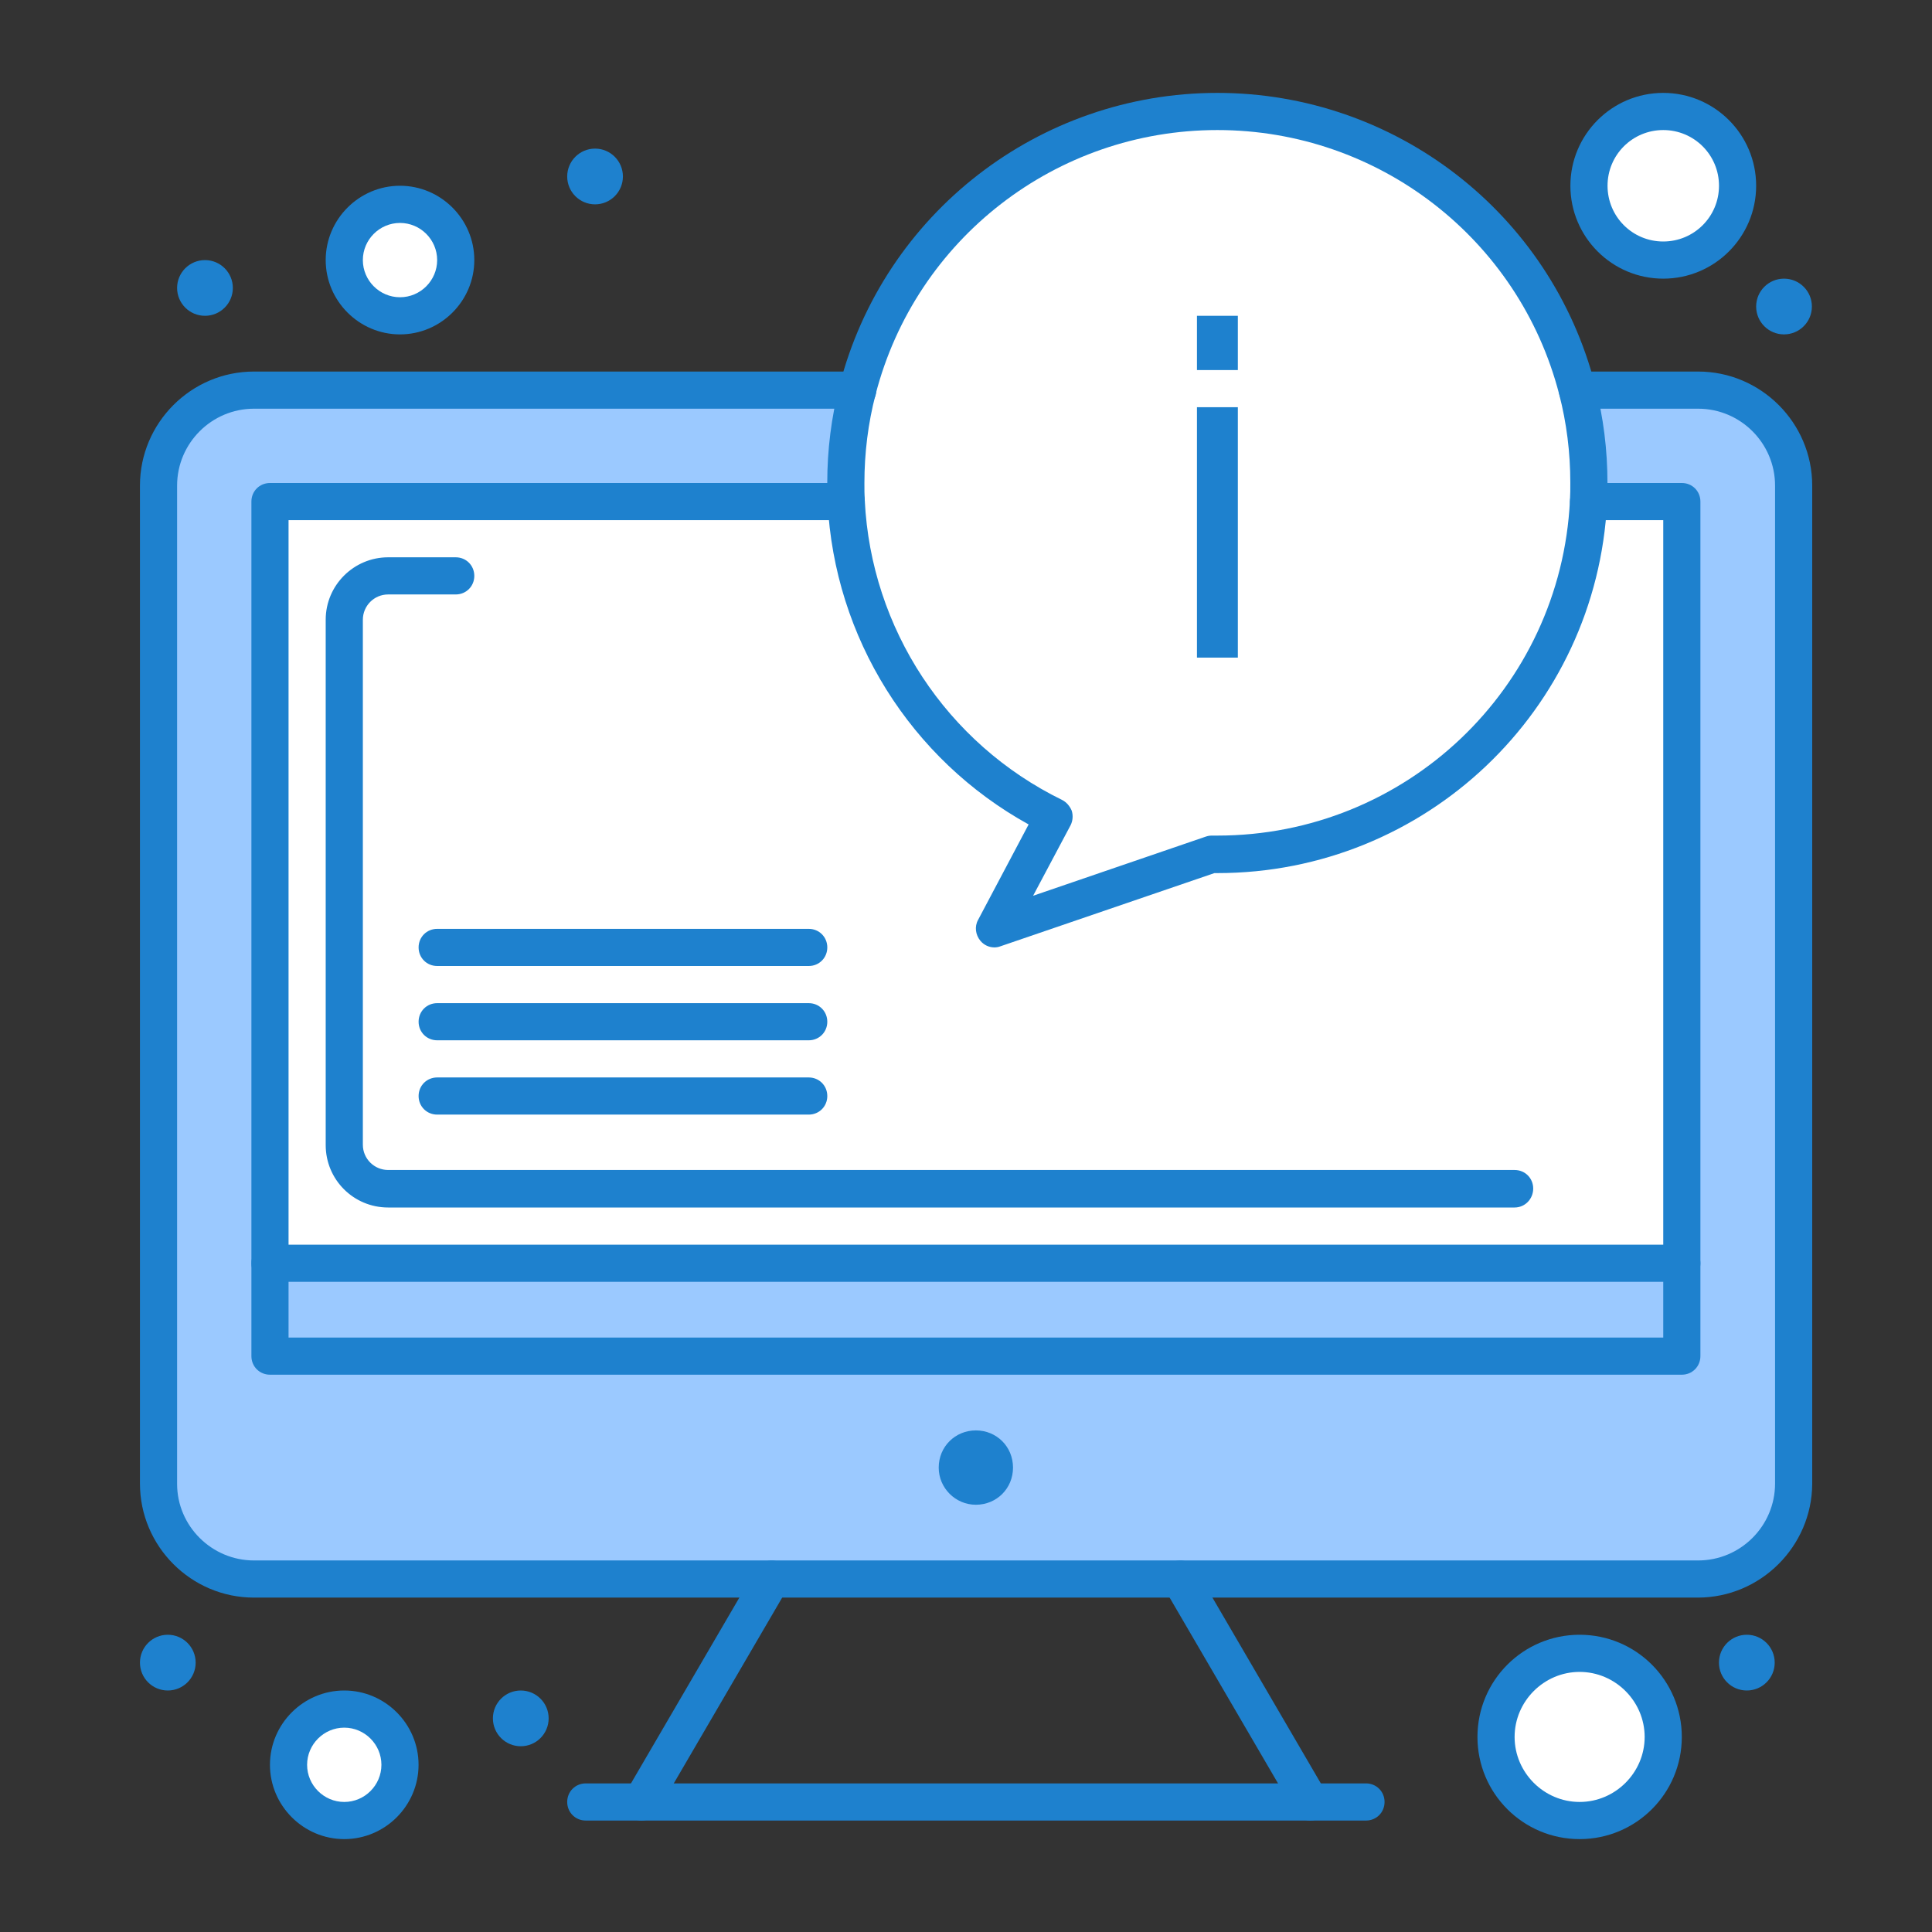 <svg width="48" height="48" viewBox="0 0 48 48" fill="none" xmlns="http://www.w3.org/2000/svg">
<rect x="0" y="0" width="48" height="48" fill="#333333" stroke="none"/>
<path d="M42.181 9.692C41.405 9.692 10.824 9.692 6.301 9.692C4.999 9.692 3.938 10.754 3.938 12.065V36.868C3.938 38.169 4.999 39.231 6.31 39.231H42.19C43.501 39.231 44.562 38.169 44.562 36.858C44.562 35.779 44.562 12.822 44.562 12.055C44.553 10.754 43.491 9.692 42.181 9.692Z" fill="#9BC9FF"/>
<path d="M39.191 9.692C38.166 5.714 34.548 2.769 30.246 2.769C25.945 2.769 22.326 5.714 21.302 9.692C21.108 10.431 21.016 11.206 21.016 12C21.016 12.157 21.016 12.305 21.025 12.462C21.191 15.905 23.25 18.849 26.185 20.289L24.708 23.077L30.099 21.231H30.246C35.185 21.231 39.228 17.345 39.468 12.462C39.477 12.305 39.477 12.157 39.477 12C39.477 11.206 39.376 10.431 39.191 9.692Z" fill="white"/>
<path d="M6.707 31.385H41.784V33.692H6.707V31.385Z" fill="#9BC9FF"/>
<path d="M41.784 12.461V31.385H6.707V12.461H14.092H14.369H21.024C21.19 15.905 23.249 18.849 26.175 20.289L24.707 23.077L30.098 21.231H30.245C35.184 21.231 39.227 17.345 39.467 12.461H41.784Z" fill="white"/>
<path d="M8.553 42.462C9.319 42.462 9.937 43.08 9.937 43.846C9.937 44.612 9.319 45.231 8.553 45.231C7.786 45.231 7.168 44.612 7.168 43.846C7.168 43.08 7.786 42.462 8.553 42.462Z" fill="white"/>
<path d="M39.245 41.077C40.389 41.077 41.322 42.009 41.322 43.154C41.322 44.298 40.389 45.231 39.245 45.231C38.1 45.231 37.168 44.298 37.168 43.154C37.168 42.009 38.1 41.077 39.245 41.077Z" fill="white"/>
<path d="M41.323 2.769C42.338 2.769 43.169 3.591 43.169 4.615C43.169 5.64 42.338 6.462 41.323 6.462C40.307 6.462 39.477 5.64 39.477 4.615C39.477 3.591 40.307 2.769 41.323 2.769Z" fill="white"/>
<path d="M9.937 5.077C10.704 5.077 11.322 5.695 11.322 6.462C11.322 7.228 10.704 7.846 9.937 7.846C9.171 7.846 8.553 7.228 8.553 6.462C8.553 5.695 9.171 5.077 9.937 5.077Z" fill="white"/>
<path d="M44.323 8.308C44.706 8.308 45.016 7.998 45.016 7.615C45.016 7.233 44.706 6.923 44.323 6.923C43.941 6.923 43.631 7.233 43.631 7.615C43.631 7.998 43.941 8.308 44.323 8.308Z" fill="#1E81CE"/>
<path d="M43.399 42C43.782 42 44.092 41.69 44.092 41.308C44.092 40.925 43.782 40.615 43.399 40.615C43.017 40.615 42.707 40.925 42.707 41.308C42.707 41.69 43.017 42 43.399 42Z" fill="#1E81CE"/>
<path d="M24.901 35.806C25.067 35.972 25.168 36.203 25.168 36.462C25.168 36.72 25.067 36.951 24.901 37.117C24.735 37.283 24.504 37.385 24.245 37.385C23.738 37.385 23.322 36.969 23.322 36.462C23.322 36.203 23.424 35.972 23.59 35.806C23.756 35.64 23.987 35.538 24.245 35.538C24.504 35.538 24.735 35.64 24.901 35.806Z" fill="#1E81CE"/>
<path d="M14.784 5.077C15.166 5.077 15.476 4.767 15.476 4.385C15.476 4.002 15.166 3.692 14.784 3.692C14.402 3.692 14.092 4.002 14.092 4.385C14.092 4.767 14.402 5.077 14.784 5.077Z" fill="#1E81CE"/>
<path d="M12.938 43.385C13.321 43.385 13.631 43.075 13.631 42.692C13.631 42.31 13.321 42 12.938 42C12.556 42 12.246 42.31 12.246 42.692C12.246 43.075 12.556 43.385 12.938 43.385Z" fill="#1E81CE"/>
<path d="M5.093 7.846C5.475 7.846 5.785 7.536 5.785 7.154C5.785 6.772 5.475 6.462 5.093 6.462C4.71 6.462 4.4 6.772 4.4 7.154C4.4 7.536 4.71 7.846 5.093 7.846Z" fill="#1E81CE"/>
<path d="M4.169 42C4.551 42 4.861 41.69 4.861 41.308C4.861 40.925 4.551 40.615 4.169 40.615C3.787 40.615 3.477 40.925 3.477 41.308C3.477 41.69 3.787 42 4.169 42Z" fill="#1E81CE"/>
<path d="M41.785 31.846H6.708C6.449 31.846 6.246 31.643 6.246 31.385C6.246 31.126 6.449 30.923 6.708 30.923H41.785C42.043 30.923 42.246 31.126 42.246 31.385C42.246 31.643 42.043 31.846 41.785 31.846Z" fill="#1E81CE"/>
<path d="M32.553 45.231C32.396 45.231 32.239 45.148 32.156 45L28.925 39.462C28.796 39.24 28.87 38.963 29.091 38.834C29.313 38.705 29.59 38.778 29.719 39L32.95 44.538C33.079 44.76 33.005 45.037 32.783 45.166C32.71 45.212 32.636 45.231 32.553 45.231Z" fill="#1E81CE"/>
<path d="M15.939 45.231C15.856 45.231 15.782 45.212 15.708 45.166C15.487 45.037 15.413 44.751 15.542 44.538L18.773 39C18.902 38.779 19.188 38.705 19.401 38.834C19.622 38.963 19.696 39.249 19.567 39.462L16.336 45C16.253 45.148 16.096 45.231 15.939 45.231Z" fill="#1E81CE"/>
<path d="M33.938 45.231H14.553C14.295 45.231 14.092 45.028 14.092 44.769C14.092 44.511 14.295 44.308 14.553 44.308H33.938C34.196 44.308 34.399 44.511 34.399 44.769C34.399 45.028 34.196 45.231 33.938 45.231Z" fill="#1E81CE"/>
<path d="M8.553 45.692C7.538 45.692 6.707 44.861 6.707 43.846C6.707 42.831 7.538 42 8.553 42C9.569 42 10.399 42.831 10.399 43.846C10.399 44.861 9.569 45.692 8.553 45.692ZM8.553 42.923C8.046 42.923 7.63 43.339 7.63 43.846C7.63 44.354 8.046 44.769 8.553 44.769C9.061 44.769 9.476 44.354 9.476 43.846C9.476 43.339 9.061 42.923 8.553 42.923Z" fill="#1E81CE"/>
<path d="M39.245 45.692C37.842 45.692 36.707 44.557 36.707 43.154C36.707 41.751 37.842 40.615 39.245 40.615C40.649 40.615 41.784 41.751 41.784 43.154C41.784 44.557 40.648 45.692 39.245 45.692ZM39.245 41.538C38.359 41.538 37.63 42.268 37.63 43.154C37.63 44.04 38.359 44.769 39.245 44.769C40.132 44.769 40.861 44.04 40.861 43.154C40.861 42.268 40.132 41.538 39.245 41.538Z" fill="#1E81CE"/>
<path d="M37.63 30H9.643C8.784 30 8.092 29.308 8.092 28.449V15.397C8.092 14.538 8.793 13.846 9.643 13.846H11.323C11.581 13.846 11.784 14.049 11.784 14.308C11.784 14.566 11.581 14.769 11.323 14.769H9.643C9.292 14.769 9.015 15.055 9.015 15.397V28.44C9.015 28.791 9.301 29.068 9.643 29.068H37.63C37.889 29.068 38.092 29.271 38.092 29.529C38.092 29.788 37.889 30 37.63 30Z" fill="#1E81CE"/>
<path d="M9.938 8.308C8.923 8.308 8.092 7.477 8.092 6.462C8.092 5.446 8.923 4.615 9.938 4.615C10.953 4.615 11.784 5.446 11.784 6.462C11.784 7.477 10.953 8.308 9.938 8.308ZM9.938 5.539C9.43 5.539 9.015 5.954 9.015 6.462C9.015 6.969 9.43 7.385 9.938 7.385C10.446 7.385 10.861 6.969 10.861 6.462C10.861 5.954 10.446 5.539 9.938 5.539Z" fill="#1E81CE"/>
<path d="M41.323 6.923C40.05 6.923 39.016 5.889 39.016 4.615C39.016 3.342 40.049 2.308 41.323 2.308C42.597 2.308 43.631 3.342 43.631 4.615C43.631 5.889 42.597 6.923 41.323 6.923ZM41.323 3.231C40.557 3.231 39.939 3.849 39.939 4.615C39.939 5.382 40.557 6 41.323 6C42.089 6 42.708 5.382 42.708 4.615C42.708 3.849 42.089 3.231 41.323 3.231Z" fill="#1E81CE"/>
<path d="M20.093 27.692H10.862C10.603 27.692 10.4 27.489 10.4 27.231C10.4 26.972 10.603 26.769 10.862 26.769H20.093C20.351 26.769 20.554 26.972 20.554 27.231C20.554 27.489 20.351 27.692 20.093 27.692Z" fill="#1E81CE"/>
<path d="M20.093 25.846H10.862C10.603 25.846 10.4 25.643 10.4 25.385C10.4 25.126 10.603 24.923 10.862 24.923H20.093C20.351 24.923 20.554 25.126 20.554 25.385C20.554 25.643 20.351 25.846 20.093 25.846Z" fill="#1E81CE"/>
<path d="M20.093 24H10.862C10.603 24 10.4 23.797 10.4 23.538C10.4 23.28 10.603 23.077 10.862 23.077H20.093C20.351 23.077 20.554 23.28 20.554 23.538C20.554 23.797 20.351 24 20.093 24Z" fill="#1E81CE"/>
<path d="M42.181 39.692H6.31C4.75 39.692 3.477 38.419 3.477 36.858V12.065C3.477 10.505 4.75 9.231 6.31 9.231H21.31C21.569 9.231 21.772 9.434 21.772 9.692C21.772 9.951 21.569 10.154 21.31 10.154H6.31C5.258 10.154 4.4 11.012 4.4 12.065V36.868C4.4 37.911 5.258 38.769 6.31 38.769H42.19C43.243 38.769 44.101 37.911 44.101 36.858V12.065C44.101 11.012 43.243 10.154 42.19 10.154H39.19C38.932 10.154 38.729 9.951 38.729 9.692C38.729 9.434 38.932 9.231 39.19 9.231H42.19C43.75 9.231 45.024 10.505 45.024 12.065V36.868C45.015 38.419 43.741 39.692 42.181 39.692Z" fill="#1E81CE"/>
<path d="M41.785 34.154H6.708C6.449 34.154 6.246 33.951 6.246 33.692V12.461C6.246 12.203 6.449 12 6.708 12H21.024C21.283 12 21.486 12.203 21.486 12.461C21.486 12.72 21.283 12.923 21.024 12.923H7.169V33.231H41.323V12.923H39.468C39.209 12.923 39.006 12.72 39.006 12.462C39.006 12.203 39.209 12 39.468 12H41.785C42.043 12 42.246 12.203 42.246 12.461V33.692C42.246 33.951 42.043 34.154 41.785 34.154Z" fill="#1E81CE"/>
<path d="M24.707 23.538C24.577 23.538 24.448 23.483 24.356 23.372C24.236 23.225 24.208 23.021 24.3 22.855L25.556 20.483C22.63 18.868 20.728 15.84 20.562 12.48C20.553 12.323 20.553 12.166 20.553 12C20.553 11.178 20.654 10.366 20.857 9.582C21.956 5.298 25.824 2.308 30.245 2.308C34.667 2.308 38.534 5.298 39.633 9.582C39.836 10.366 39.937 11.178 39.937 12C39.937 12.157 39.937 12.323 39.928 12.48C39.67 17.649 35.414 21.692 30.245 21.692C30.217 21.692 30.199 21.692 30.171 21.692L24.854 23.511C24.808 23.529 24.753 23.538 24.707 23.538ZM30.245 3.231C26.239 3.231 22.75 5.935 21.753 9.803C21.568 10.514 21.476 11.252 21.476 12C21.476 12.157 21.476 12.295 21.485 12.434C21.642 15.618 23.516 18.471 26.387 19.874C26.497 19.929 26.581 20.031 26.627 20.142C26.664 20.262 26.654 20.391 26.599 20.502L25.667 22.255L29.95 20.788C30.005 20.769 30.051 20.76 30.107 20.76H30.245C34.925 20.76 38.774 17.105 39.005 12.434C39.014 12.286 39.014 12.138 39.014 11.991C39.014 11.243 38.922 10.505 38.737 9.794C37.74 5.935 34.251 3.231 30.245 3.231Z" fill="#1E81CE"/>
<path d="M29.738 10.117H30.754V16.338H29.738V10.117Z" fill="#1E81CE"/>
<path d="M29.738 7.846H30.754V9.194H29.738V7.846Z" fill="#1E81CE"/>
</svg>
